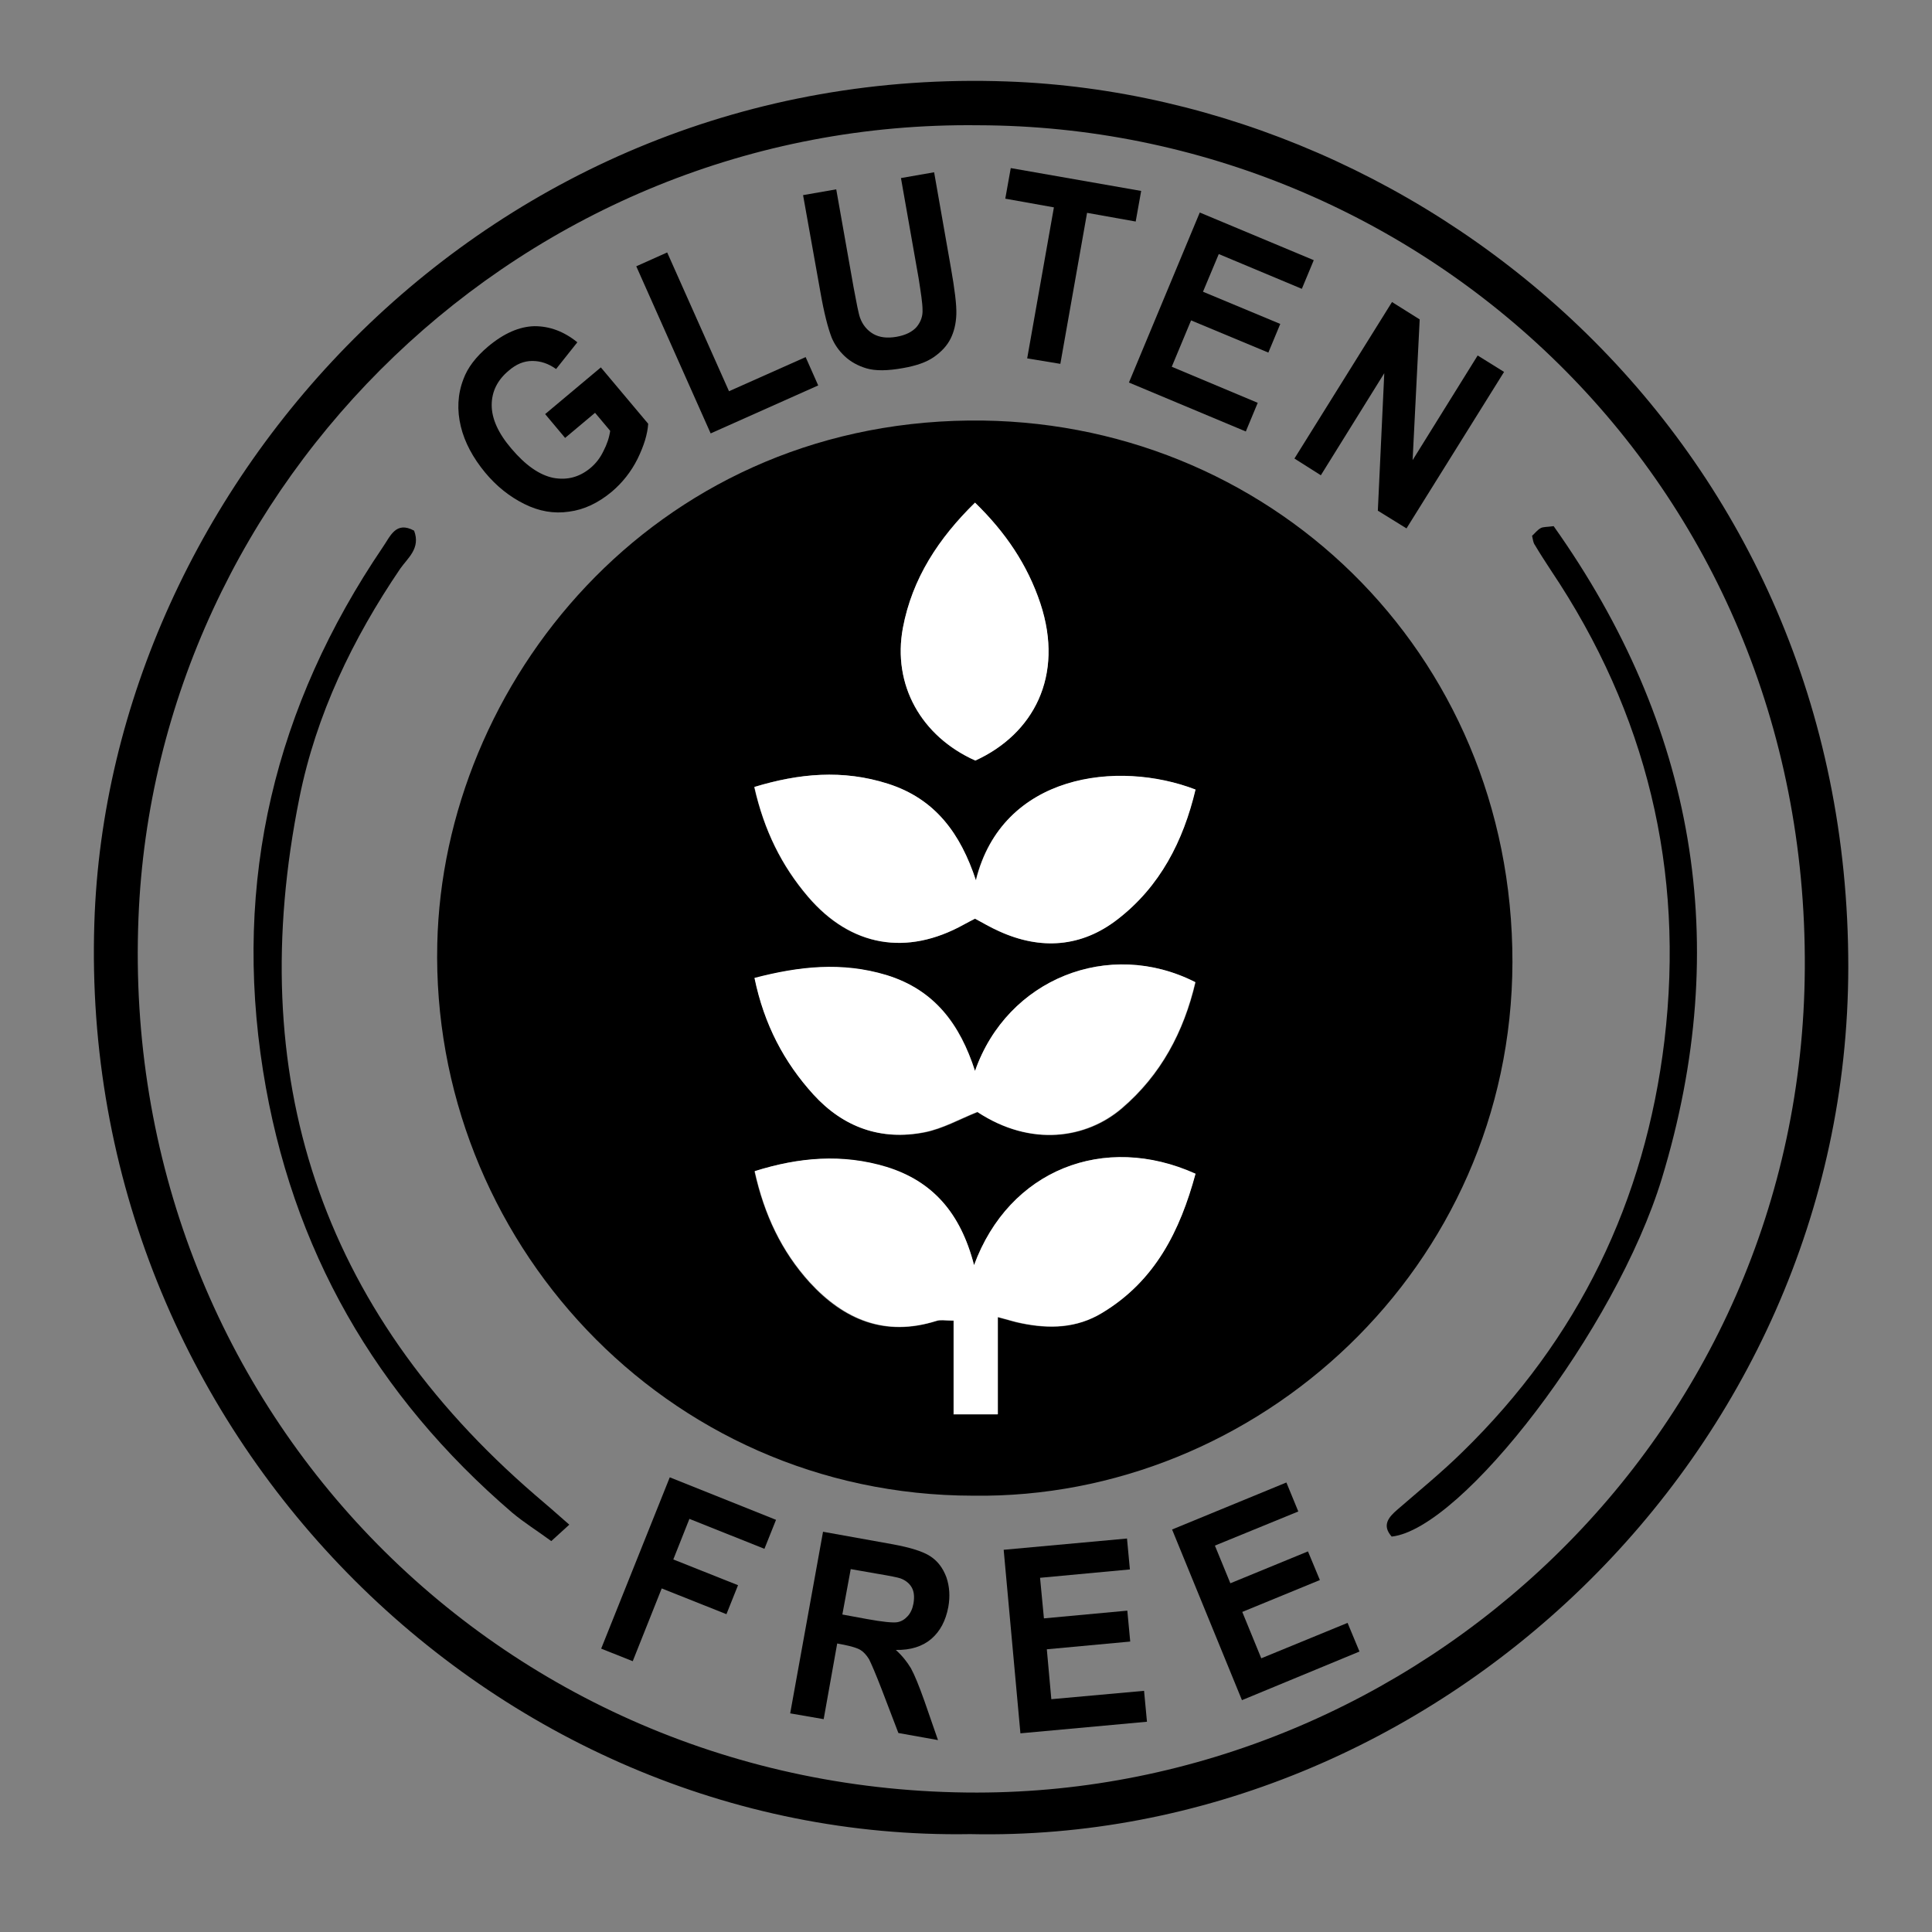 <svg xml:space="preserve" style="enable-background:new 0 0 600 600;" viewBox="0 0 600 600" y="0px" x="0px" xmlns:xlink="http://www.w3.org/1999/xlink" xmlns="http://www.w3.org/2000/svg" id="Capa_1" version="1.1">
<rect x="0" y="0" width="600" height="600" fill="#808080" stroke="none"/>
<style type="text/css">
	.st0{fill:#FFFFFF;}
</style>
<g id="Gluten-Free">
	<path d="M301.3,569.6C153.1,572.1,24.2,445,29.3,286.7C33.6,150.5,152.1,19.5,312.8,25.3C444.5,30,574.2,138.1,574,300.5
		C573.8,452.2,444.6,572.7,301.3,569.6z M303.8,38.9C162.7,37.2,48.3,149.7,43,285.2C37,435.5,154.3,556.8,303.4,556.7
		c136.1-0.1,256.3-109.9,257.1-256C561.4,148.8,441.1,39.2,303.8,38.9z"></path>
	<path d="M302.2,464.5c-95.9-0.1-168.5-80-166.4-171.4c1.8-80.7,66.6-161.4,165.1-162.5c92.5-1,168.9,71.5,168.8,168.2
		C469.5,393.8,390.4,465.7,302.2,464.5z M302.5,392.9c-4.3-16.4-13.1-26.1-27.2-30.4c-13.7-4.2-27.3-3.1-41,1.3
		c3,13.5,8.4,24.9,17.1,34.5c10.6,11.6,23.4,17,39.3,12c1.3-0.4,2.9-0.1,5.4-0.1c0,9.8,0,19.3,0,29.1c4.9,0,8.8,0,13.7,0
		c0-10.2,0-19.9,0-30.2c3.2,0.8,5.2,1.5,7.3,1.9c8.7,1.8,17.2,1.6,25.1-3.2c16.5-10,24.2-25.6,29-43.2
		C343,351.7,313.4,363.2,302.5,392.9z M302.8,332.6c-4.6-14.5-12.5-25.2-27.4-29.7c-13.9-4.2-27.3-2.7-41,0.9
		c3,14.5,9.2,26.1,18.3,36.2c9.3,10.2,21,14.3,34.5,11.7c5.6-1.1,10.9-4.1,16.4-6.3c16.7,11,33.9,8.2,44.8-1.1
		c12.2-10.4,19.3-23.9,22.9-39.2C344.4,291.3,312.8,304,302.8,332.6z M302.8,285.3c2.5,1.3,4.9,2.8,7.4,3.9c13,5.9,25.6,5,36.8-3.7
		c13.2-10.2,20.4-24.3,24.2-40.3c-24-9.2-60-4.8-68.2,28.2c-4.7-14.6-12.6-25.3-27.3-30c-14.1-4.5-27.6-3.2-41.5,1
		c3.1,13.5,8.5,24.5,16.7,34.1c13.2,15.5,30.6,18.5,48.4,8.6C300.5,286.5,301.6,285.9,302.8,285.3z M302.8,156.1
		c-11.3,11-19.5,23.5-22.4,38.9c-3.3,17.7,5.7,33.7,22.5,41.2c18-8.3,27.6-26.2,20.2-48.8C319.1,175.4,312.2,165.3,302.8,156.1z"></path>
	<path d="M176.8,473.5c-2.4,2.2-3.7,3.4-5.6,5.1c-4.2-3.1-8.4-5.7-12.1-8.8c-42.4-36.4-68.6-81.8-77.4-137.2
		c-9.4-59.2,3.7-113.3,37.2-162.7c2.3-3.3,4-8.2,9.7-5.1c2.1,5.5-2,8.5-4.3,11.8c-14.8,21.8-26.1,45.3-31.3,71.1
		c-17.4,86.2,6.2,158.8,73.2,216.6C169.4,467,172.6,469.8,176.8,473.5z"></path>
	<path d="M475.8,166.4c0.9-0.8,1.6-1.8,2.7-2.4c0.7-0.4,1.8-0.3,4-0.6c43.9,61.9,55.8,129.6,33.6,202.6
		c-14.3,46.9-62,108.8-83.9,111.2c-3.1-3.5-1-6,1.8-8.4c6.8-5.9,13.8-11.6,20.2-17.9c36-35.1,56.7-77.9,62.7-127.7
		c6.3-52.9-5.5-101.7-35.2-146c-1.7-2.6-3.4-5.2-5-7.9C476.1,168.5,476.1,167.6,475.8,166.4z"></path>
	<path d="M302.5,392.9c10.9-29.6,40.4-41.2,68.8-28.4c-4.8,17.7-12.5,33.3-29,43.2c-7.9,4.8-16.4,5-25.1,3.2
		c-2.1-0.4-4.2-1.1-7.3-1.9c0,10.3,0,20,0,30.2c-4.9,0-8.8,0-13.7,0c0-9.8,0-19.3,0-29.1c-2.5,0-4.1-0.4-5.4,0.1
		c-15.9,5-28.6-0.4-39.3-12c-8.7-9.6-14.1-20.9-17.1-34.5c13.7-4.3,27.2-5.5,41-1.3C289.5,366.8,298.3,376.5,302.5,392.9z" class="st0"></path>
	<path d="M302.8,332.6c10-28.6,41.6-41.2,68.4-27.6c-3.6,15.4-10.7,28.8-22.9,39.2c-10.9,9.3-28.1,12.1-44.8,1.1
		c-5.5,2.2-10.8,5.2-16.4,6.3c-13.5,2.7-25.2-1.5-34.5-11.7c-9.1-10-15.3-21.7-18.3-36.2c13.8-3.6,27.1-5.1,41-0.9
		C290.2,307.4,298.1,318.1,302.8,332.6z" class="st0"></path>
	<path d="M302.8,285.3c-1.2,0.6-2.3,1.2-3.4,1.8c-17.8,9.9-35.1,6.9-48.4-8.6c-8.2-9.6-13.7-20.6-16.7-34.1
		c13.8-4.2,27.4-5.5,41.5-1c14.7,4.7,22.5,15.5,27.3,30c8.1-33.1,44.1-37.5,68.2-28.2c-3.8,16-11,30.1-24.2,40.3
		c-11.2,8.7-23.9,9.6-36.8,3.7C307.6,288,305.2,286.6,302.8,285.3z" class="st0"></path>
	<path d="M302.8,156.1c9.5,9.2,16.3,19.3,20.3,31.3c7.5,22.6-2.2,40.6-20.2,48.8c-16.8-7.5-25.8-23.5-22.5-41.2
		C283.3,179.6,291.5,167.2,302.8,156.1z" class="st0"></path>
	<path d="M186.7,512l21.3-53.2l33,13.2l-3.6,9l-23.3-9.3l-5,12.6l20.1,8l-3.6,9l-20.1-8l-9,22.6L186.7,512z"></path>
	<path d="M245.4,532.1l10.2-56.4l21.7,3.9c5.4,1,9.3,2.2,11.6,3.7c2.3,1.5,3.9,3.6,5,6.5c1,2.9,1.2,6,0.6,9.3
		c-0.8,4.2-2.5,7.5-5.3,9.9c-2.7,2.3-6.4,3.5-11,3.4c2,1.8,3.5,3.7,4.7,5.7c1.1,2,2.5,5.4,4.2,10.2l4.2,12.1l-12.3-2.2l-5.2-13.6
		c-1.9-4.9-3.2-7.9-3.9-9.3c-0.8-1.3-1.7-2.3-2.7-2.9c-1-0.6-2.7-1.1-5.1-1.6l-2.1-0.4l-4.2,23.5L245.4,532.1z M261.6,501.4l7.6,1.4
		c4.9,0.9,8.1,1.2,9.4,1c1.3-0.2,2.4-0.9,3.3-1.9c0.9-1,1.5-2.3,1.8-4c0.3-1.9,0.2-3.5-0.5-4.8c-0.7-1.3-1.9-2.3-3.5-2.9
		c-0.8-0.3-3.3-0.8-7.5-1.5l-8-1.4L261.6,501.4z"></path>
	<path d="M316.9,538.3l-5.2-57l38.3-3.5l0.9,9.6L323,490l1.2,12.6l25.9-2.4l0.9,9.6l-25.9,2.4l1.4,15.5l28.8-2.6l0.9,9.6
		L316.9,538.3z"></path>
	<path d="M385.7,528l-21.7-53l35.5-14.6l3.7,9L377.3,480l4.8,11.7l24.1-9.9l3.7,8.9l-24.1,9.9l5.9,14.4l26.8-11l3.7,8.9L385.7,528z"></path>
	<path d="M175.5,136l-6.2-7.4l17.3-14.5l14.7,17.5c-0.2,3.2-1.3,6.8-3.3,10.9c-2,4-4.7,7.4-8,10.2c-4.2,3.5-8.6,5.6-13.3,6.2
		c-4.7,0.7-9.3-0.1-13.9-2.4c-4.6-2.3-8.6-5.5-12.1-9.7c-3.8-4.6-6.4-9.4-7.6-14.4c-1.2-5-1-9.9,0.8-14.6c1.3-3.6,3.9-7,7.7-10.2
		c4.9-4.1,9.7-6.2,14.4-6.3c4.7,0,9.1,1.6,13.3,5l-6.6,8.3c-2.4-1.7-4.8-2.5-7.4-2.5c-2.6,0-5,1-7.3,3c-3.5,2.9-5.3,6.5-5.3,10.7
		c0,4.2,2,8.7,6.1,13.5c4.4,5.2,8.7,8.2,13,9.1c4.3,0.8,8.1-0.2,11.5-3c1.7-1.4,3.1-3.2,4.1-5.3c1.1-2.1,1.8-4.2,2.1-6.3l-4.7-5.6
		L175.5,136z"></path>
	<path d="M220.7,134.6l-23.1-51.9l9.6-4.3l19.2,43.1l23.8-10.6l3.9,8.8L220.7,134.6z"></path>
	<path d="M249.4,60.6l10.3-1.8l5.4,30.5c0.9,4.8,1.5,8,2,9.4c0.8,2.2,2.2,3.9,4.1,5c1.9,1.1,4.3,1.4,7.2,0.9c2.9-0.5,5-1.6,6.3-3.1
		c1.3-1.6,1.9-3.4,1.8-5.3c0-2-0.5-5.2-1.2-9.7l-5.5-31.2l10.3-1.8l5.2,29.6c1.2,6.8,1.8,11.6,1.7,14.5c-0.1,2.9-0.7,5.4-1.8,7.6
		s-2.9,4.1-5.2,5.7s-5.5,2.7-9.5,3.4c-4.9,0.9-8.7,0.9-11.4,0.1c-2.7-0.8-5-2.1-6.8-3.8c-1.8-1.7-3.1-3.6-4-5.7
		c-1.2-3.1-2.4-7.8-3.5-14.1L249.4,60.6z"></path>
	<path d="M319,111.3l8.3-46.9l-15.1-2.7l1.7-9.5l40.5,7.1l-1.7,9.5l-15.1-2.7l-8.3,46.9L319,111.3z"></path>
	<path d="M350.6,118.8L372.6,66l35.4,14.8l-3.7,8.9l-25.8-10.8l-4.9,11.7l24,10l-3.7,8.9l-24-10l-6,14.4l26.7,11.2l-3.7,8.9
		L350.6,118.8z"></path>
	<path d="M402,142.4l30.3-48.6l8.6,5.4l-2.2,43.7l20.2-32.5l8.2,5.1l-30.3,48.6l-8.9-5.5l2-42.7l-19.7,31.7L402,142.4z"></path>
</g>
</svg>
